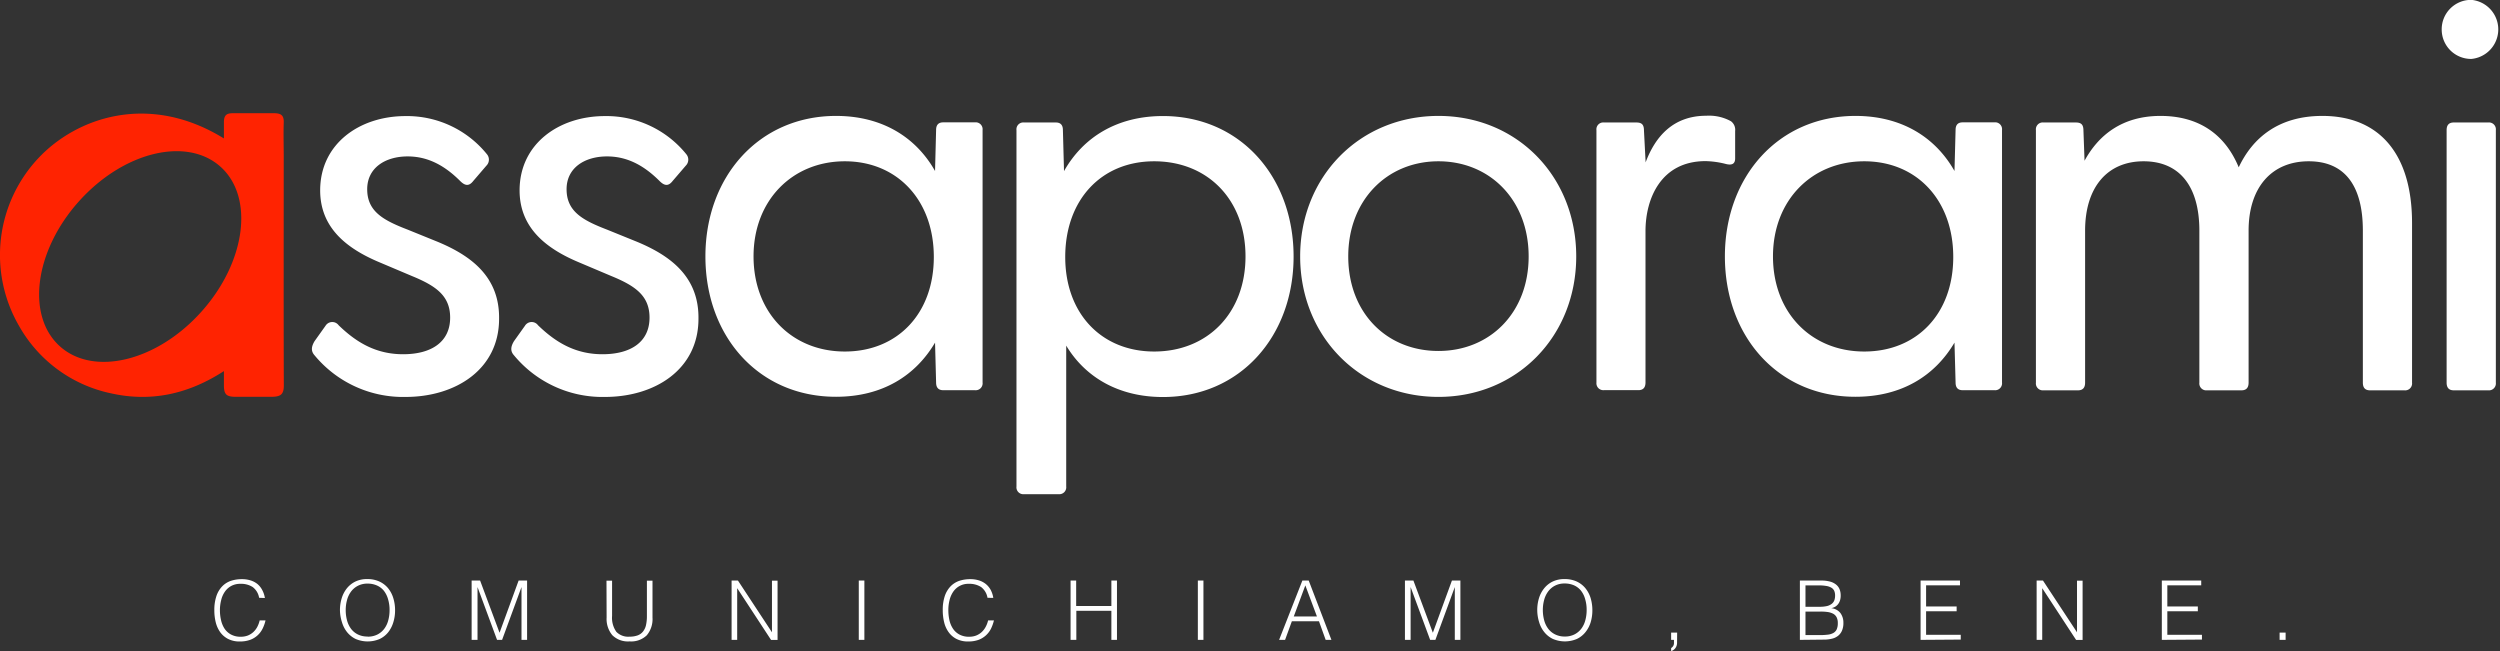 <?xml version="1.0" encoding="UTF-8"?>
<svg xmlns="http://www.w3.org/2000/svg" id="Modalità_Isolamento" data-name="Modalità Isolamento" viewBox="0 0 590.08 153.68">
  <rect x="0" y="0" width="590.08" height="153.68" fill="#333333" stroke="none"/>
  <defs>
    <style>.cls-1{fill:#fff}.cls-2{fill:#ff2301}</style>
  </defs>
  <path class="cls-1" d="M77.84 162.86a4 4 0 0 0-1.52-2.54 5.06 5.06 0 0 0-2.89-.76 4.42 4.42 0 0 0-2.18.51 4.35 4.35 0 0 0-1.5 1.36 5.69 5.69 0 0 0-.87 2 9.48 9.48 0 0 0-.29 2.36 10.37 10.37 0 0 0 .25 2.29 6.18 6.18 0 0 0 .8 2 4.24 4.24 0 0 0 1.52 1.42 4.67 4.67 0 0 0 2.39.55 4.54 4.54 0 0 0 1.63-.29 4.27 4.27 0 0 0 1.29-.81 4.64 4.64 0 0 0 .93-1.21 6.28 6.28 0 0 0 .57-1.54h1.38a8.42 8.42 0 0 1-.68 1.92 5.27 5.27 0 0 1-2.94 2.66 6.9 6.9 0 0 1-2.44.39 5.85 5.85 0 0 1-2.75-.59 5.22 5.22 0 0 1-1.88-1.6 6.77 6.77 0 0 1-1.06-2.34 11.72 11.72 0 0 1-.33-2.82 10.21 10.21 0 0 1 .5-3.4 6.12 6.12 0 0 1 1.37-2.28 5.22 5.22 0 0 1 2.06-1.29 8.16 8.16 0 0 1 2.58-.39 6.74 6.74 0 0 1 2 .28 5 5 0 0 1 1.63.84 4.61 4.61 0 0 1 1.15 1.42 5.81 5.81 0 0 1 .64 1.91ZM96.92 165.81a9.53 9.53 0 0 1 .42-2.87 7.07 7.07 0 0 1 1.23-2.34 5.92 5.92 0 0 1 2-1.58 6.28 6.28 0 0 1 2.78-.58 6.73 6.73 0 0 1 2.86.57 5.86 5.86 0 0 1 2.06 1.57 6.86 6.86 0 0 1 1.24 2.35 9.64 9.64 0 0 1 .42 2.88 9.44 9.44 0 0 1-.42 2.85 7 7 0 0 1-1.21 2.34 5.72 5.72 0 0 1-2 1.58 7.22 7.22 0 0 1-5.67 0 5.9 5.9 0 0 1-2-1.58 6.82 6.82 0 0 1-1.22-2.33 9.77 9.77 0 0 1-.49-2.86Zm6.53 6.22a4.93 4.93 0 0 0 2.34-.52 4.66 4.66 0 0 0 1.61-1.37 5.75 5.75 0 0 0 .93-2 9.06 9.06 0 0 0 .3-2.35 8.76 8.76 0 0 0-.36-2.61 5.78 5.78 0 0 0-1-2 4.39 4.39 0 0 0-1.65-1.24 5.42 5.42 0 0 0-2.17-.43 4.82 4.82 0 0 0-2.32.53 4.65 4.65 0 0 0-1.62 1.39 5.8 5.8 0 0 0-.93 2 9 9 0 0 0-.3 2.34 9.16 9.16 0 0 0 .3 2.37 5.84 5.84 0 0 0 .93 2 4.47 4.47 0 0 0 1.62 1.36 5 5 0 0 0 2.32.5ZM128 172.79v-14h2l4.59 12.32 4.5-12.32h2v14h-1.32v-12.47l-4.58 12.47H134l-4.61-12.47v12.47ZM159.83 158.81h1.32v8.33a5.74 5.74 0 0 0 1 3.74 3.87 3.87 0 0 0 3.13 1.15 5.39 5.39 0 0 0 1.91-.3 2.91 2.91 0 0 0 1.27-.92 3.75 3.75 0 0 0 .7-1.52 9.72 9.72 0 0 0 .21-2.15v-8.33h1.32v8.71a5.93 5.93 0 0 1-1.35 4.19 5.3 5.3 0 0 1-4.06 1.44 5.24 5.24 0 0 1-4.08-1.47 6 6 0 0 1-1.34-4.16ZM190.68 160.59v12.2h-1.32v-14h1.5l8.03 12.21v-12.19h1.32v14h-1.53ZM219.38 172.79v-14h1.32v14ZM249.76 162.86a4 4 0 0 0-1.51-2.54 5.1 5.1 0 0 0-2.9-.76 4.29 4.29 0 0 0-3.68 1.87 6.09 6.09 0 0 0-.87 2 9.48 9.48 0 0 0-.28 2.36 11 11 0 0 0 .24 2.29 6 6 0 0 0 .81 2 4.21 4.21 0 0 0 1.51 1.42 4.7 4.7 0 0 0 2.39.55 4.46 4.46 0 0 0 1.63-.29 4.27 4.27 0 0 0 1.29-.81 4.64 4.64 0 0 0 .93-1.21 5.91 5.91 0 0 0 .58-1.54h1.38a9.5 9.5 0 0 1-.68 1.92 5.36 5.36 0 0 1-2.94 2.66 7 7 0 0 1-2.44.39 5.86 5.86 0 0 1-2.76-.59 5.19 5.19 0 0 1-1.87-1.6 6.59 6.59 0 0 1-1.06-2.34 11.72 11.72 0 0 1-.33-2.82 10.22 10.22 0 0 1 .49-3.4 6.12 6.12 0 0 1 1.37-2.28 5.29 5.29 0 0 1 2.06-1.29 8.21 8.21 0 0 1 2.58-.39 6.65 6.65 0 0 1 2 .28 4.94 4.94 0 0 1 1.63.84 4.64 4.64 0 0 1 1.17 1.39 6 6 0 0 1 .63 1.91ZM269.37 172.79v-14h1.32v6H279v-6h1.32v14H279v-6.86h-8.27v6.86ZM299.41 172.79v-14h1.32v14ZM318.59 172.79l5.49-14h1.5l5.36 14h-1.36L328 168.4h-6.4l-1.6 4.39Zm3.46-5.52h5.47l-2.74-7.34ZM348.29 172.79v-14h2l4.59 12.32 4.5-12.32h2v14h-1.32v-12.47l-4.58 12.47h-1.24l-4.61-12.47v12.47ZM379.52 165.81a9.53 9.53 0 0 1 .41-2.87 6.91 6.91 0 0 1 1.24-2.34 5.79 5.79 0 0 1 2-1.58 6.31 6.31 0 0 1 2.78-.58 6.81 6.81 0 0 1 2.87.57 5.82 5.82 0 0 1 2.05 1.57 6.88 6.88 0 0 1 1.25 2.35 10 10 0 0 1 .41 2.88 9.77 9.77 0 0 1-.41 2.85 6.86 6.86 0 0 1-1.24 2.33 5.72 5.72 0 0 1-2 1.58 7.22 7.22 0 0 1-5.67 0 5.77 5.77 0 0 1-2-1.58 6.67 6.67 0 0 1-1.23-2.33 9.77 9.77 0 0 1-.46-2.85ZM386 172a4.9 4.9 0 0 0 2.34-.52 4.66 4.66 0 0 0 1.61-1.37 5.75 5.75 0 0 0 .93-2 9.06 9.06 0 0 0 .3-2.35 8.76 8.76 0 0 0-.36-2.61 5.62 5.62 0 0 0-1-2 4.44 4.44 0 0 0-1.64-1.24 5.47 5.47 0 0 0-2.18-.43 4.85 4.85 0 0 0-2.32.53 4.71 4.71 0 0 0-1.61 1.39 5.8 5.8 0 0 0-.93 2 9 9 0 0 0-.3 2.34 9.16 9.16 0 0 0 .3 2.37 5.84 5.84 0 0 0 .93 2 4.52 4.52 0 0 0 1.61 1.36 5 5 0 0 0 2.32.53ZM412.52 173.37a2.17 2.17 0 0 1-.4 1.37 1.93 1.93 0 0 1-1 .7v-.71a2 2 0 0 0 .45-.43 1.39 1.39 0 0 0 .22-.85v-.66h-.67v-1.71h1.42ZM441.51 172.79v-14h5.05a7.65 7.65 0 0 1 2.1.25 3.87 3.87 0 0 1 1.42.72 2.75 2.75 0 0 1 .81 1.11 3.91 3.91 0 0 1 .25 1.43 3.69 3.69 0 0 1-.19 1.27 2.63 2.63 0 0 1-.51.89 2.41 2.41 0 0 1-.71.57 3.06 3.06 0 0 1-.82.28 3.13 3.13 0 0 1 2.16 1.14 3.78 3.78 0 0 1 .71 2.33 4.46 4.46 0 0 1-.34 1.85 3.11 3.11 0 0 1-.94 1.22 3.66 3.66 0 0 1-1.45.67 7.54 7.54 0 0 1-1.83.21Zm1.32-7.81h3.34a7.65 7.65 0 0 0 1.73-.17 2.91 2.91 0 0 0 1.12-.52 1.94 1.94 0 0 0 .62-.83 3.33 3.33 0 0 0 .18-1.14 2.7 2.7 0 0 0-.21-1.12 1.71 1.71 0 0 0-.68-.73 3.36 3.36 0 0 0-1.22-.41 10.51 10.51 0 0 0-1.83-.13h-3.05Zm0 6.68h3.36a14.87 14.87 0 0 0 1.89-.1 3.42 3.42 0 0 0 1.33-.4 1.91 1.91 0 0 0 .79-.85 3.55 3.55 0 0 0 .26-1.47 2.94 2.94 0 0 0-.29-1.4 2 2 0 0 0-.83-.83 4 4 0 0 0-1.31-.4 12.29 12.29 0 0 0-1.69-.1h-3.51ZM470 172.79v-14h9.3v1.12h-8v5h7.21v1.13h-7.21v5.55h8.18v1.13ZM498.71 160.59v12.2h-1.32v-14h1.5l8.03 12.21v-12.19h1.32v14h-1.53ZM526.94 172.79v-14h9.3v1.12h-8v5h7.2v1.13h-7.2v5.55h8.17v1.13ZM554.74 172.79v-1.71h1.42v1.71ZM90.93 105.63c-.9-1-.77-2.06 0-3.35l2.58-3.62a1.87 1.87 0 0 1 3.1-.13c4.26 4.13 8.9 6.84 15.23 6.84 6.58 0 11.09-2.84 11.09-8.64 0-5.16-3.35-7.49-9-9.81l-7.61-3.22c-7.74-3.23-14.07-8.13-14.07-17 0-11 9.29-17.54 20.13-17.54a24.27 24.27 0 0 1 19.23 9 2 2 0 0 1-.13 2.71l-3.1 3.61c-1 1.29-1.93 1.16-3.09 0-4-4-8-5.8-12.39-5.8-5.29 0-9.55 2.7-9.55 7.74 0 5.29 3.87 7.35 9.55 9.54l7 2.84c8.12 3.36 14.71 8.39 14.58 18.2 0 12-10.33 18.45-22.07 18.45a27.11 27.11 0 0 1-21.48-9.82ZM138 105.63c-.91-1-.78-2.06 0-3.35l2.58-3.62a1.86 1.86 0 0 1 3.09-.13c4.26 4.13 8.91 6.84 15.23 6.84 6.58 0 11.09-2.84 11.09-8.64 0-5.16-3.35-7.49-9-9.81l-7.61-3.22c-7.74-3.23-14.06-8.13-14.06-17 0-11 9.29-17.54 20.12-17.54a24.25 24.25 0 0 1 19.23 9 2 2 0 0 1-.13 2.71l-3.1 3.61c-1 1.29-1.93 1.16-3.09 0-4-4-8-5.8-12.39-5.8-5.29 0-9.55 2.7-9.55 7.74 0 5.29 3.87 7.35 9.55 9.54l7 2.84c8.13 3.36 14.71 8.39 14.58 18.2 0 12-10.32 18.45-22.07 18.45a27.09 27.09 0 0 1-21.47-9.82ZM183.18 82.28c0-18.84 12.65-33.16 30.84-33.16 10.84 0 18.84 5 23.36 13l.25-9.68c0-1.16.52-1.8 1.68-1.8h7.48a1.63 1.63 0 0 1 1.81 1.8v59.61a1.63 1.63 0 0 1-1.81 1.81h-7.48c-1.16 0-1.68-.65-1.68-1.81l-.25-9.42c-4.65 7.87-12.52 12.78-23.36 12.78-18.19.03-30.84-14.17-30.84-33.13Zm32.91 22.45c12.38 0 21-8.9 21-22.32s-8.65-22.58-21-22.58-21.55 9.17-21.55 22.45 9.03 22.45 21.55 22.45ZM256.6 136.6V52.47a1.62 1.62 0 0 1 1.8-1.8h7.49c1.16 0 1.67.64 1.67 1.8l.26 9.68c4.52-8 12.52-13 23.36-13 18.19 0 30.83 14.32 30.83 33.16s-12.64 33.16-30.83 33.16c-10.46 0-18.33-4.65-22.84-12.13v33.26a1.63 1.63 0 0 1-1.81 1.8h-8.13a1.62 1.62 0 0 1-1.8-1.8Zm32.51-31.87c12.52 0 21.55-9 21.55-22.45s-9-22.45-21.55-22.45-21 9.16-21 22.58 8.61 22.32 21 22.32ZM323.56 82.28c0-18.84 14.06-33.16 32.64-33.16s32.52 14.32 32.52 33.16-13.94 33.16-32.52 33.16-32.64-14.32-32.64-33.16Zm32.64 22.32c12.13 0 21.29-9 21.29-22.32s-9.16-22.45-21.29-22.45-21.29 9.17-21.29 22.45 9.03 22.32 21.29 22.32ZM393.49 112.08V52.47a1.62 1.62 0 0 1 1.8-1.8h7.62c1.29 0 1.8.51 1.8 1.93l.39 7.48c2.32-6.19 6.58-11 14.32-11a10.67 10.67 0 0 1 5.81 1.29 2.51 2.51 0 0 1 1 2.32v6.45c0 1.42-.9 1.68-2.32 1.29a20.94 20.94 0 0 0-4.65-.64c-10.58 0-14.19 8.9-14.19 16.51v35.74c0 1.16-.52 1.81-1.68 1.81h-8.13a1.63 1.63 0 0 1-1.77-1.77ZM423.81 82.28c0-18.84 12.64-33.16 30.83-33.16 10.84 0 18.84 5 23.36 13l.26-9.68c0-1.16.51-1.8 1.67-1.8h7.49a1.62 1.62 0 0 1 1.8 1.8v59.61a1.63 1.63 0 0 1-1.8 1.81h-7.49c-1.16 0-1.67-.65-1.67-1.81l-.26-9.42c-4.65 7.87-12.52 12.78-23.36 12.78-18.19.03-30.83-14.17-30.83-33.13Zm32.9 22.45c12.39 0 21-8.9 21-22.32s-8.64-22.58-21-22.58-21.55 9.17-21.55 22.45 9.03 22.45 21.55 22.45ZM497.22 112.08V52.47a1.62 1.62 0 0 1 1.8-1.8h7.62c1.29 0 1.8.51 1.8 1.93l.26 7.1c3.23-5.94 8.78-10.58 17.94-10.58 8.64 0 15.09 4 18.45 12.13 3.22-6.84 9.29-12.13 19.74-12.13C578 49.12 586 57.76 586 74.41v37.67a1.63 1.63 0 0 1-1.81 1.81h-8.12c-1.17 0-1.68-.65-1.68-1.81V76.21c0-10.45-4.13-16.38-12.78-16.38s-14.19 6.06-14.19 16.38v35.87c0 1.16-.52 1.81-1.68 1.81h-8.14a1.63 1.63 0 0 1-1.8-1.81V76.21c0-10.45-4.65-16.38-13.16-16.38s-13.81 6.06-13.81 16.38v35.87c0 1.16-.51 1.81-1.68 1.81H499a1.63 1.63 0 0 1-1.78-1.81ZM593 28.73a6.94 6.94 0 0 1 7-7 7 7 0 0 1 0 13.94 6.94 6.94 0 0 1-7-6.94Zm1.16 23.74c0-1.16.52-1.8 1.68-1.8h8.13a1.63 1.63 0 0 1 1.81 1.8v59.61a1.64 1.64 0 0 1-1.81 1.81h-8.13c-1.16 0-1.68-.65-1.68-1.81Z" transform="translate(-16.68 -21.76)"></path>
  <path class="cls-2" d="M83.65 58.66c0-2.64-.09-5.29 0-7.92.08-1.78-.64-2.25-2.32-2.26H71.7c-1.58 0-2.16.48-2.17 2.13v3.83c-17.65-10.91-34.8-5-43.87 4.73a33.37 33.37 0 0 0-4.5 39.49 32.61 32.61 0 0 0 21.72 15.94c9.45 2.12 18.25.19 26.65-5.25v3.25c0 2.13.45 2.81 2.72 2.82h8.42c2.4 0 3.06-.63 3-3-.06-17.94-.02-35.85-.02-53.76Zm-19.37 36.6c-10.45 11.74-25.43 15.42-33.44 8.26s-6.05-22.45 4.41-34.17 25.43-15.41 33.45-8.26 6.04 22.45-4.42 34.17Z" transform="translate(-16.68 -21.76)"></path>
</svg>
